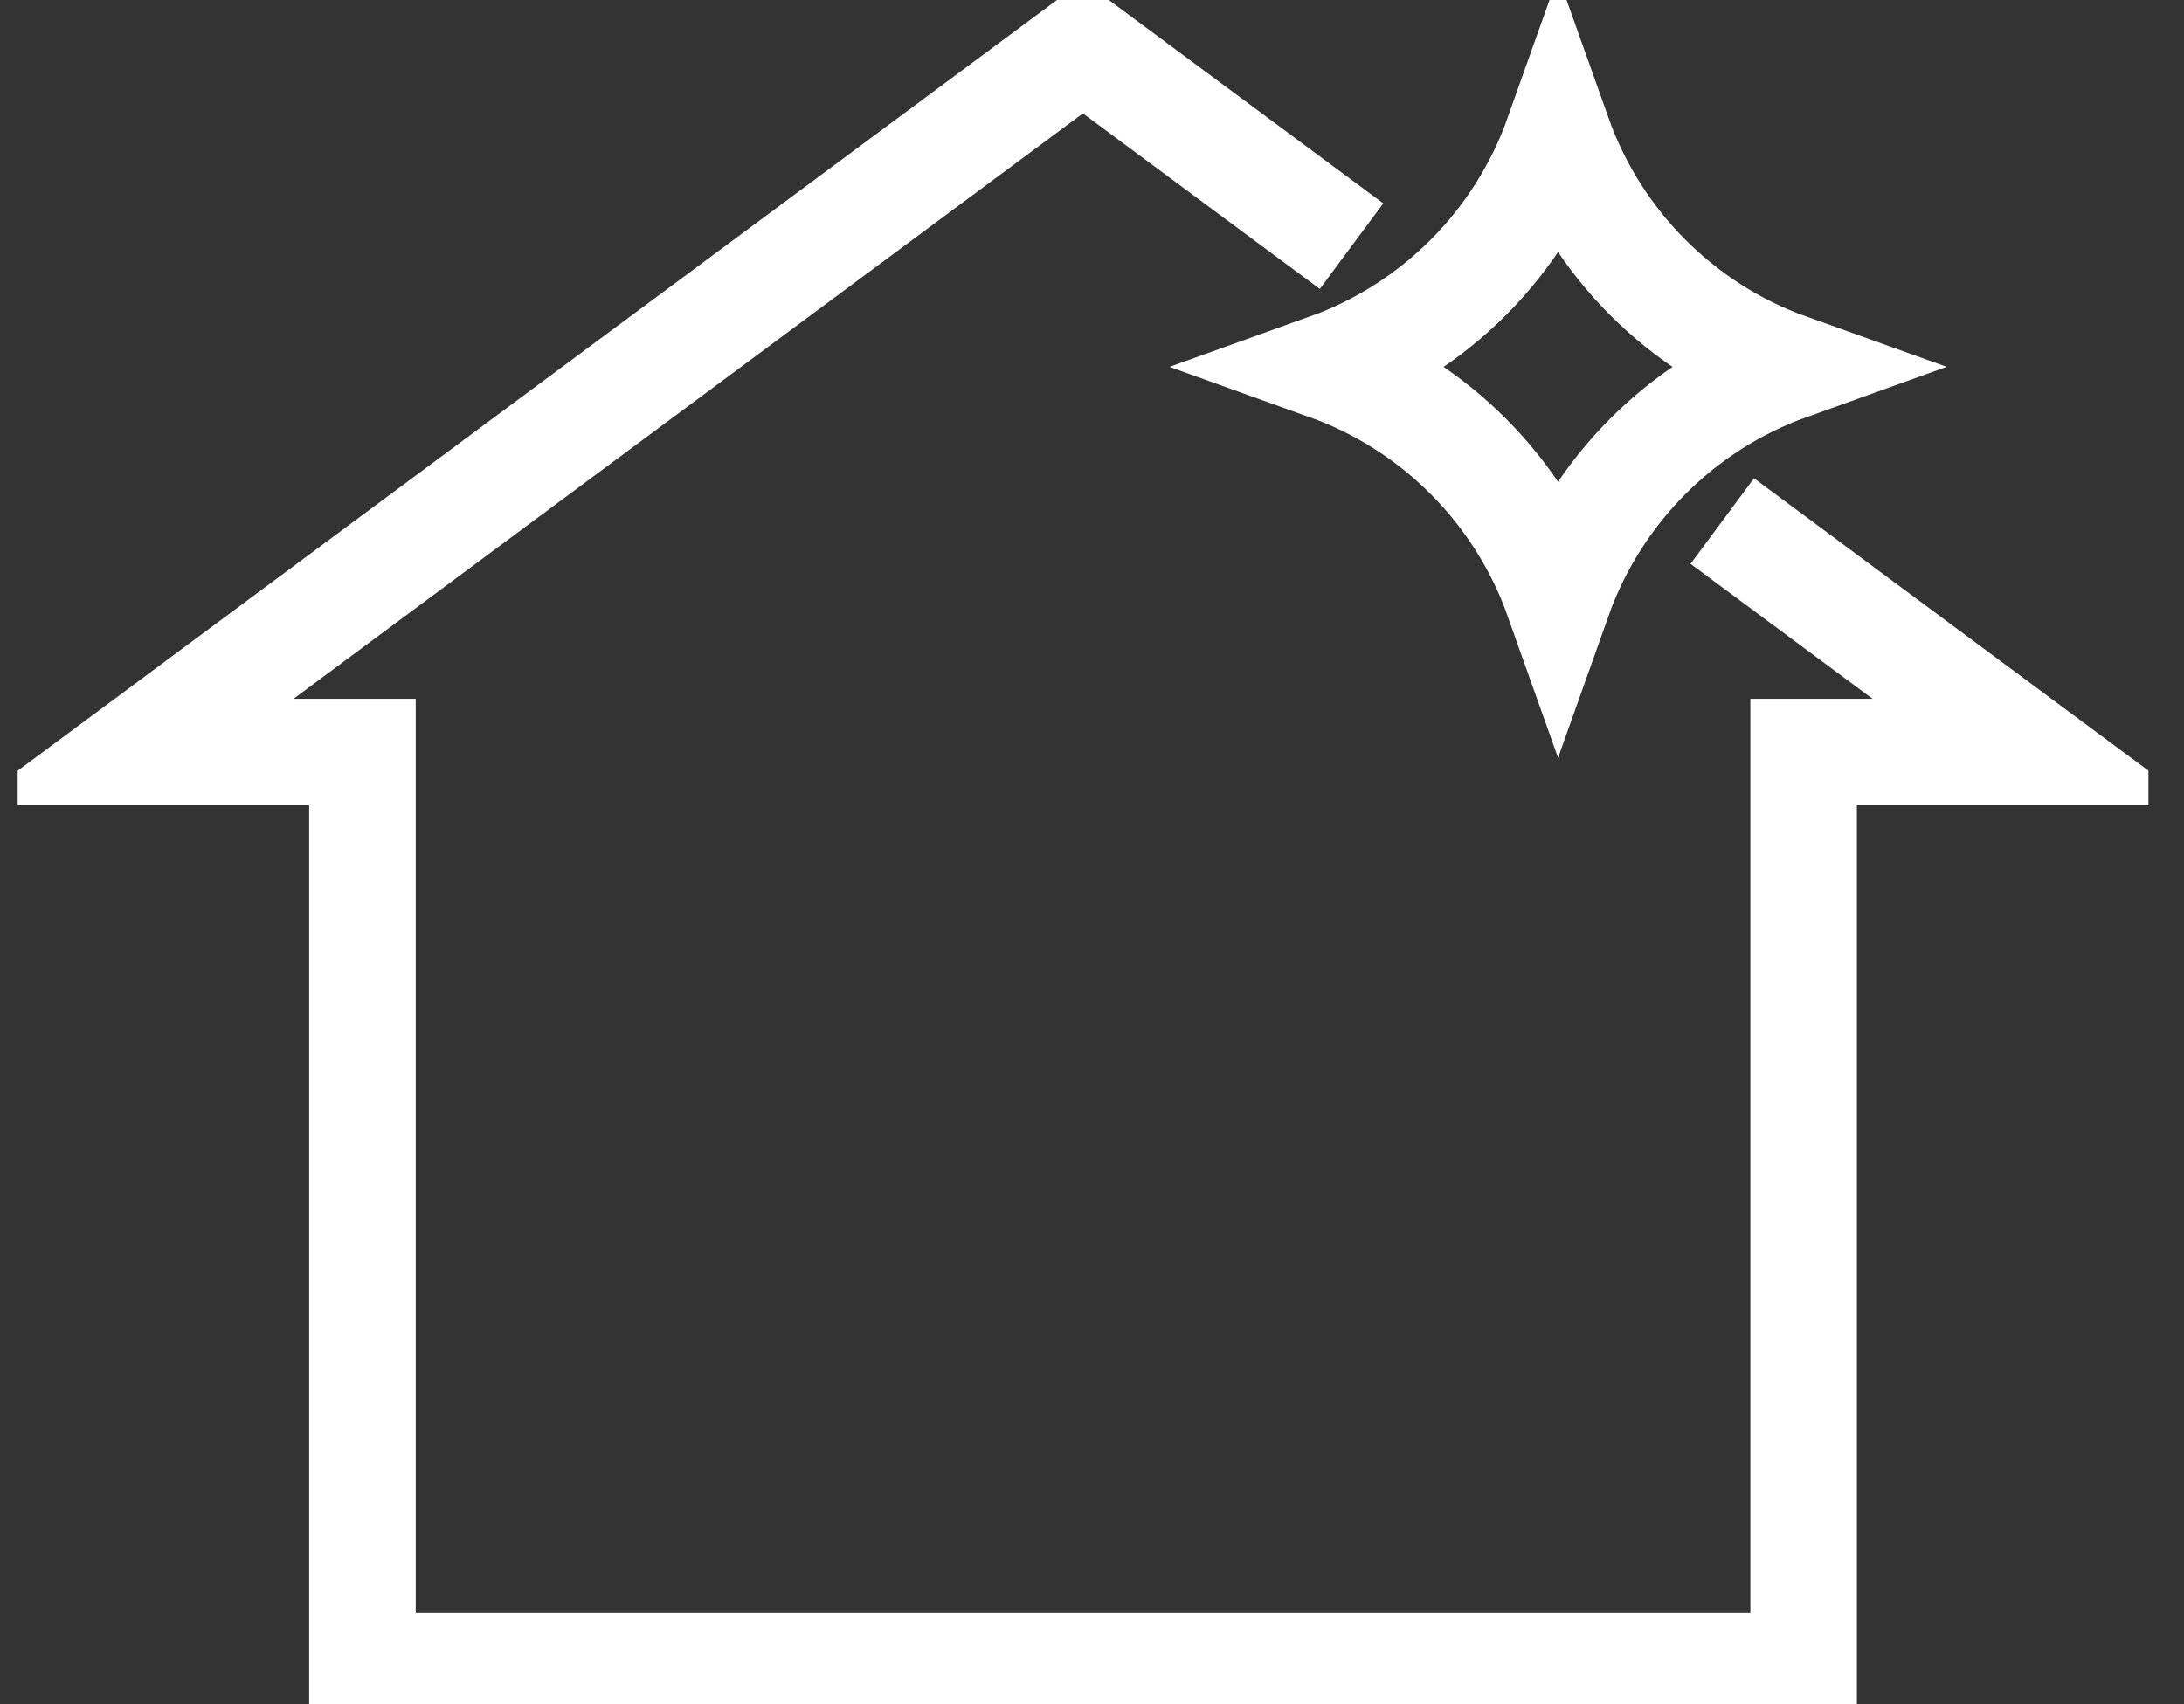 <svg width="41" height="32" viewBox="0 0 41 32" fill="none" xmlns="http://www.w3.org/2000/svg">
<rect x="0" y="0" width="41" height="32" fill="#333333" stroke="none"/>
<g clip-path="url(#clip0_20204_10761)">
<path d="M32.332 9.784L38.181 14.121H33.859V31.288H6.804V14.121H2.484L20.329 0.884L25.372 4.622" stroke="white" stroke-width="2" stroke-miterlimit="10"/>
<path d="M29.249 2.538C29.97 4.567 31.559 6.165 33.581 6.889C31.561 7.614 29.97 9.211 29.249 11.241C28.528 9.212 26.939 7.614 24.918 6.889C26.938 6.165 28.528 4.568 29.249 2.538Z" stroke="white" stroke-width="2" stroke-miterlimit="10"/>
</g>
<defs>
<clipPath id="clip0_20204_10761">
<rect width="40" height="32" fill="white" transform="translate(0.332)"/>
</clipPath>
</defs>
</svg>
